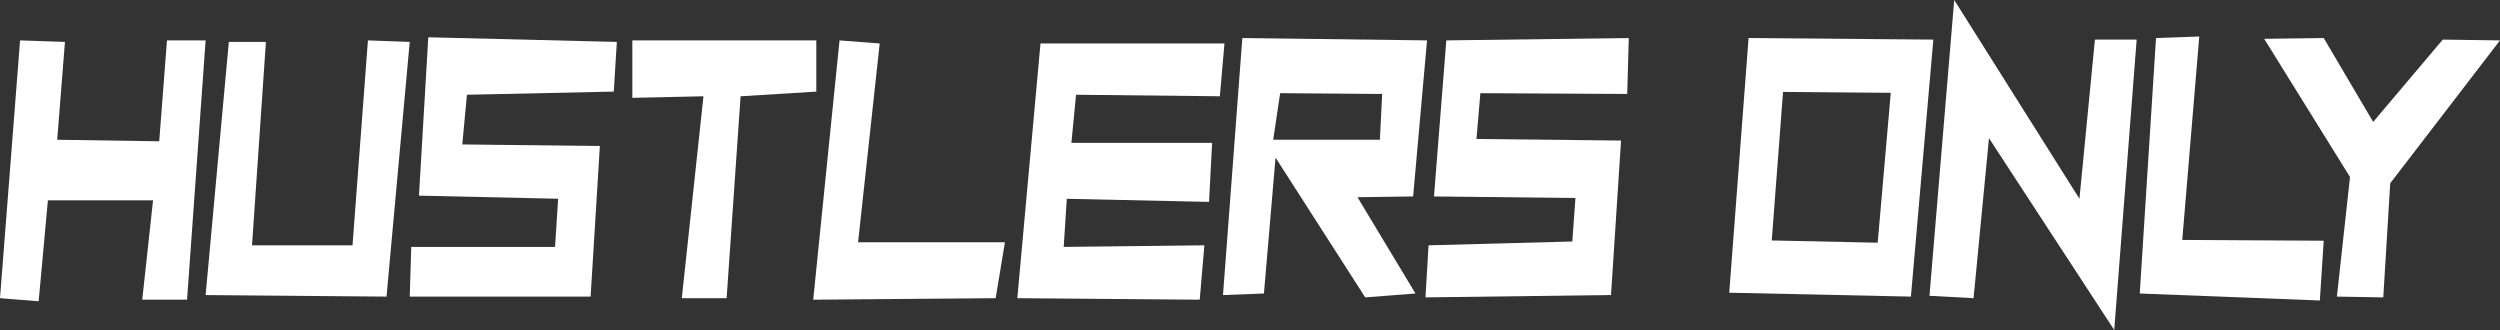 <svg xmlns="http://www.w3.org/2000/svg" fill="none" viewBox="0 0 250 33" height="33" width="250">
<rect x="0" y="0" width="250" height="33" fill="#333333" stroke="none"/>
<g clip-path="url(#clip0_793_1299)">
<path fill="white" d="M0 29.817L2.008 4.039L6.495 4.191L5.721 13.976L15.923 14.129L16.697 4.039H20.562L18.705 29.97H14.224L15.306 20.032H4.79L3.865 30.127L0 29.817Z" clip-rule="evenodd" fill-rule="evenodd"></path>
<path fill="white" d="M22.884 4.191H26.592L25.201 24.533H35.252L36.794 4.039L40.973 4.191L38.651 29.66L20.562 29.507L22.884 4.191Z" clip-rule="evenodd" fill-rule="evenodd"></path>
<path fill="white" d="M41.124 24.691H55.505L55.814 19.875L41.898 19.565L42.829 3.729L61.686 4.192L61.378 9.16L46.694 9.475L46.228 14.444L59.987 14.596L59.061 29.66H40.973L41.124 24.691Z" clip-rule="evenodd" fill-rule="evenodd"></path>
<path fill="white" d="M70.346 9.627L68.181 29.817H72.663L74.059 9.627L81.631 9.16V4.039H63.234V9.785L70.346 9.627Z" clip-rule="evenodd" fill-rule="evenodd"></path>
<path fill="white" d="M87.969 4.349L85.809 24.224H100.493L99.567 29.817L81.322 29.97L83.953 4.039L87.969 4.349Z" clip-rule="evenodd" fill-rule="evenodd"></path>
<path fill="white" d="M104.049 4.349H122.446L121.986 9.627L107.605 9.475L107.14 14.286H121.212L120.903 20.189L106.679 19.88L106.371 24.691L120.438 24.533L119.972 29.969L101.732 29.817L104.049 4.349Z" clip-rule="evenodd" fill-rule="evenodd"></path>
<path fill="white" d="M124.228 3.803L142.704 4.039L141.313 19.644L135.749 19.722L141.548 29.35L136.523 29.738L127.554 15.762L126.393 29.35L122.299 29.507L124.234 3.808L124.228 3.803ZM128.015 9.318L127.319 13.976H137.987L138.217 9.396L128.015 9.318Z" clip-rule="evenodd" fill-rule="evenodd"></path>
<path fill="white" d="M144.633 4.039L162.879 3.803L162.722 9.396L148.038 9.318L147.646 13.898L162.105 14.055L161.101 29.502L142.547 29.738L142.855 24.533L157.231 24.15L157.545 19.801L143.399 19.644L144.633 4.039Z" clip-rule="evenodd" fill-rule="evenodd"></path>
<path fill="white" d="M174.859 3.803L193.334 3.96L191.091 29.66L172.924 29.271L174.859 3.803ZM178.305 9.192L177.175 24.045L187.77 24.271L189.077 9.281L178.3 9.192H178.305Z" clip-rule="evenodd" fill-rule="evenodd"></path>
<path fill="white" d="M192.947 29.581L195.421 0L207.945 19.875L209.493 3.96H213.666L211.423 33L198.898 13.819L197.356 29.817L192.947 29.581Z" clip-rule="evenodd" fill-rule="evenodd"></path>
<path fill="white" d="M215.601 3.803L213.975 29.35L231.985 30.048L232.371 24.071L218.226 23.992L219.926 3.65L215.601 3.803Z" clip-rule="evenodd" fill-rule="evenodd"></path>
<path fill="white" d="M226.42 3.882L232.371 3.803L237.318 12.191L244.278 3.96L249.999 4.039L239.023 18.325L238.327 29.738L233.689 29.66L235.001 17.7L226.42 3.882Z" clip-rule="evenodd" fill-rule="evenodd"></path>
</g>
<defs>
<clipPath id="clip0_793_1299">
<rect fill="white" height="33" width="250"></rect>
</clipPath>
</defs>
</svg>
